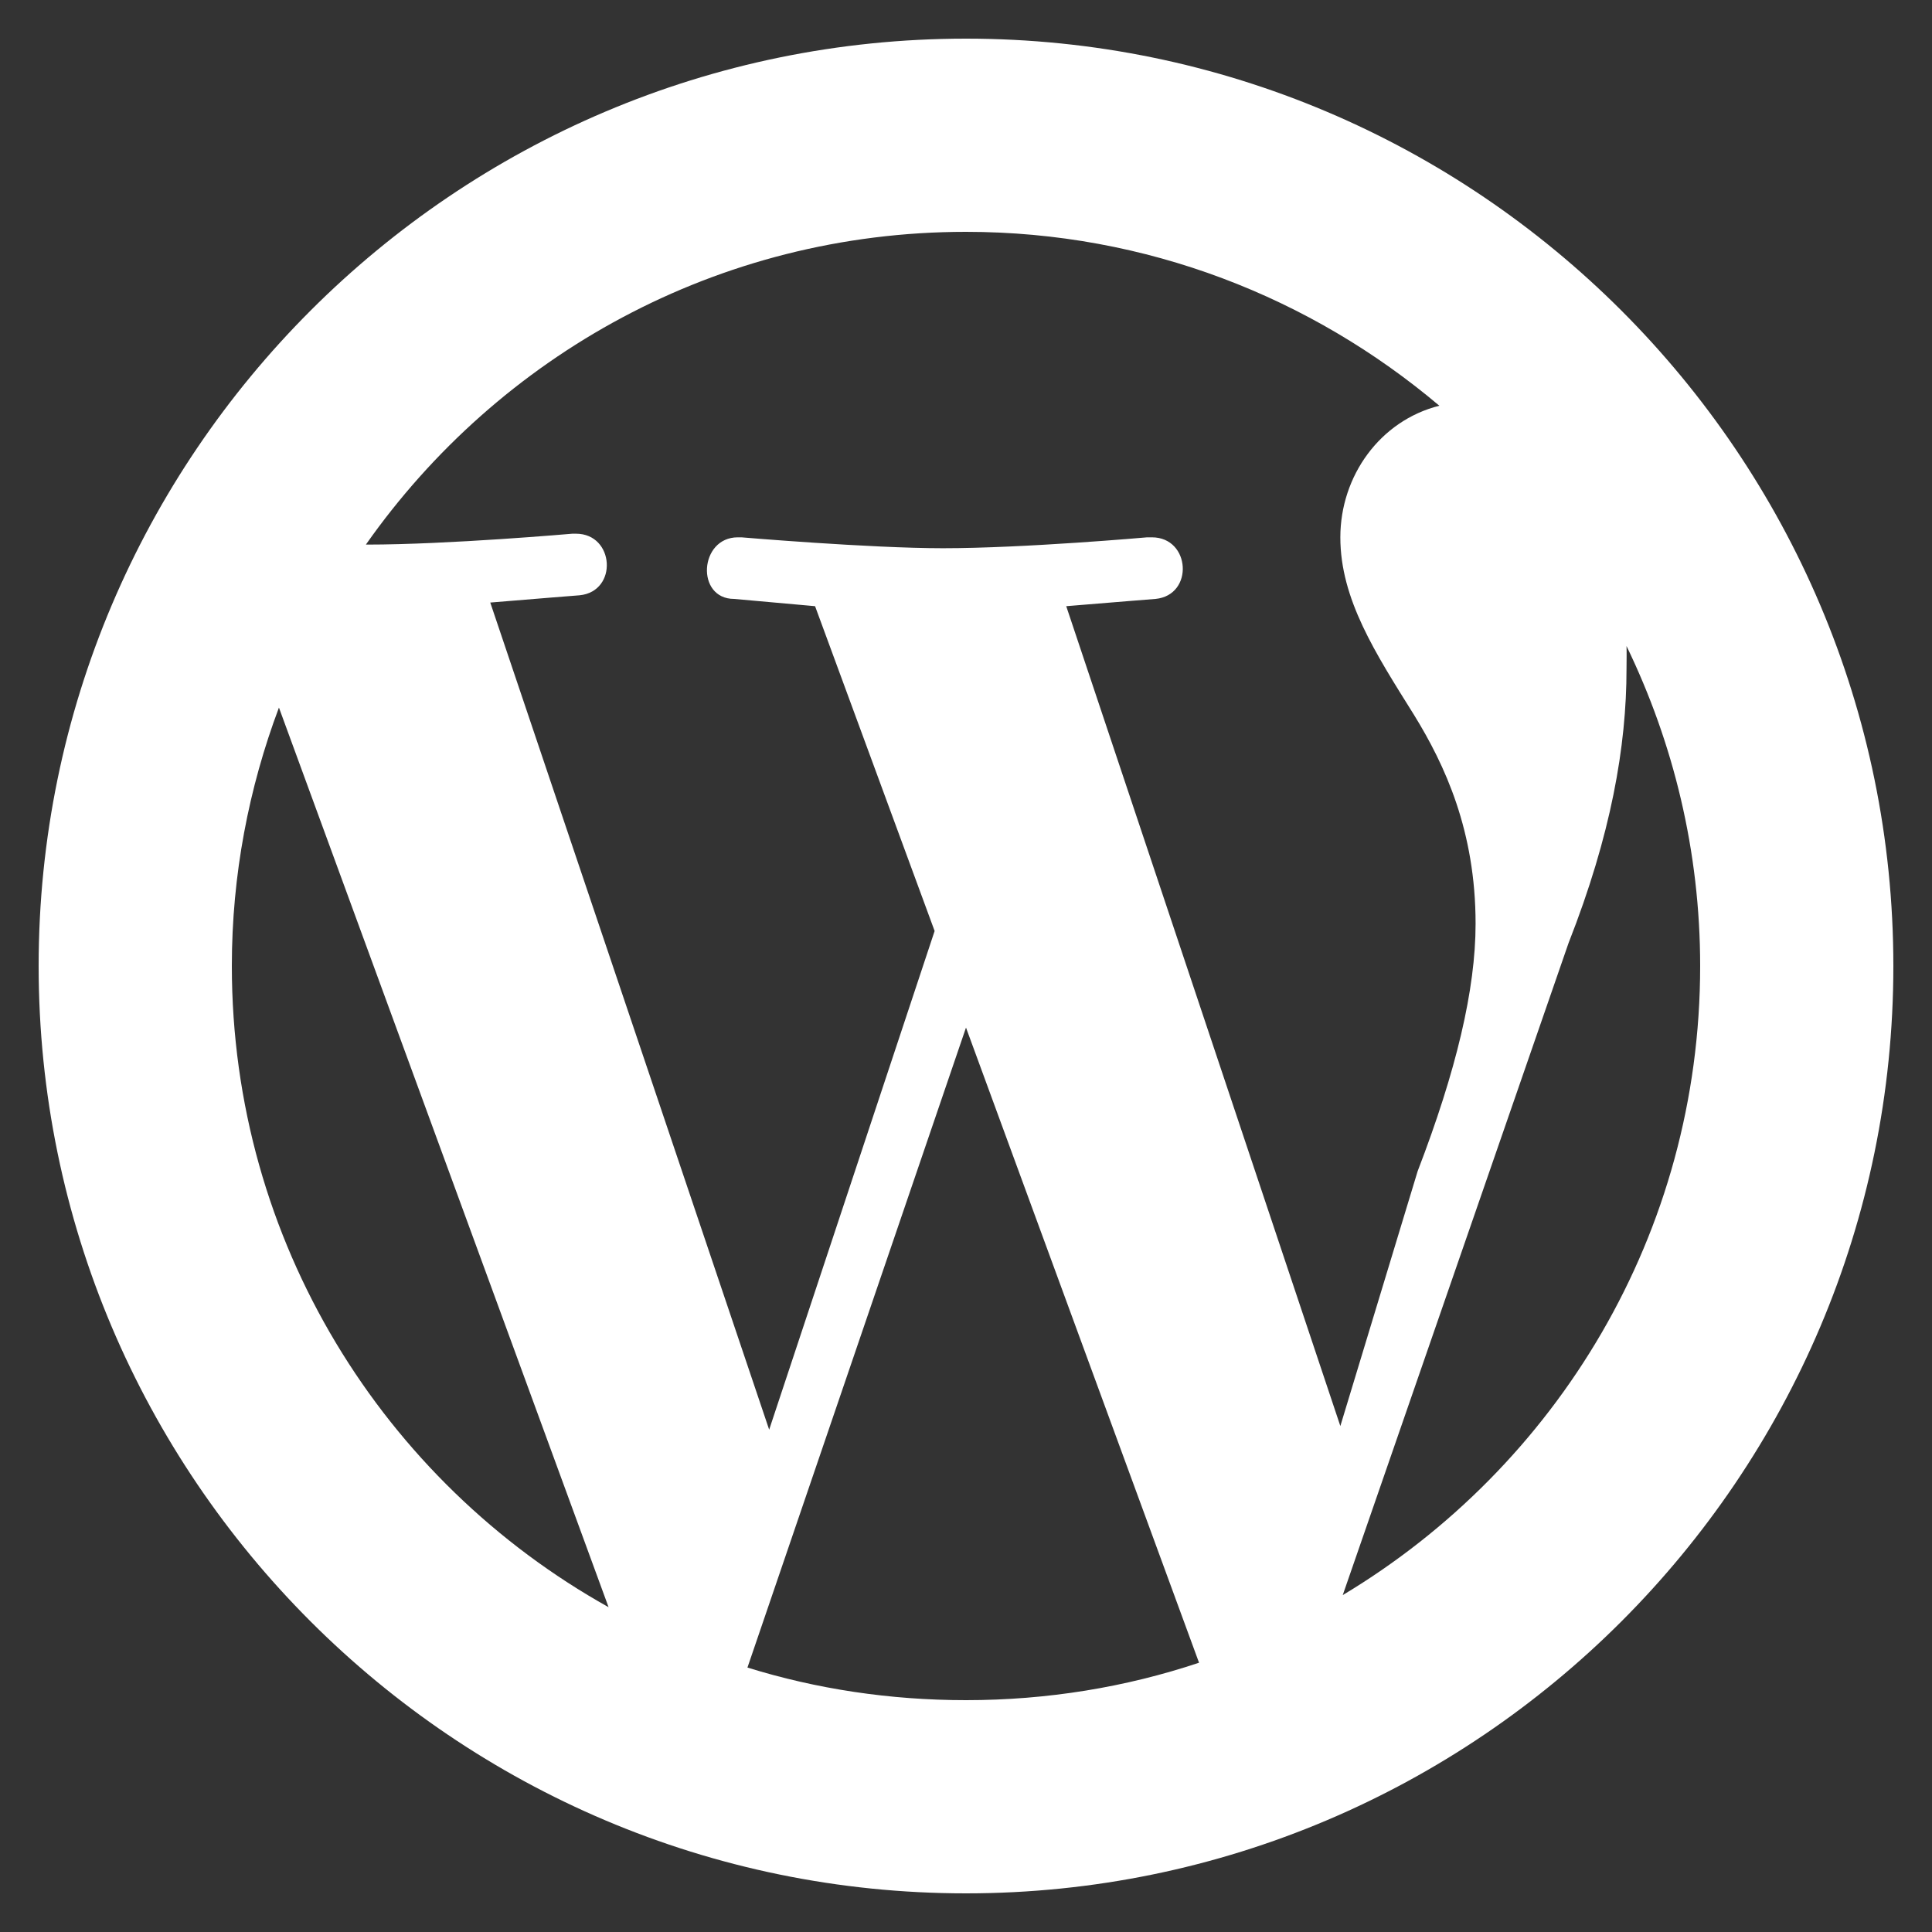 <?xml version="1.0"?>
<svg xmlns="http://www.w3.org/2000/svg" fill="#ffffff" width="50" height="50" viewBox="0 0 50 50">
    <rect x="0" y="0" width="50" height="50" fill="#333333" stroke="none"/>
    <path d="M 25 1 C 11.767 1 1 11.767 1 25 C 1 38.233 11.767 49 25 49 C 38.233 49 49 38.233 49 25 C 49 11.767 38.233 1 25 1 z M 25 6 C 29.674 6 33.942 7.705 37.25 10.5 C 35.712 10.887 34.688 12.321 34.688 13.906 C 34.688 15.506 35.594 16.9 36.594 18.5 C 37.395 19.8 38.188 21.506 38.188 23.906 C 38.188 25.606 37.688 27.712 36.688 30.312 L 34.688 36.906 L 27.594 15.688 C 28.794 15.588 29.906 15.5 29.906 15.5 C 30.906 15.4 30.812 13.906 29.812 13.906 L 29.688 13.906 C 29.688 13.906 26.506 14.188 24.406 14.188 C 22.506 14.188 19.188 13.906 19.188 13.906 L 19.094 13.906 C 18.094 13.906 18 15.5 19 15.5 C 19 15.5 19.994 15.588 21.094 15.688 L 24.188 24.094 L 19.906 37 L 12.688 15.594 C 13.887 15.494 15 15.406 15 15.406 C 16 15.306 15.906 13.812 14.906 13.812 L 14.812 13.812 C 14.812 13.812 11.6 14.094 9.5 14.094 L 9.469 14.094 C 12.905 9.205 18.565 6 25 6 z M 42.094 16.719 C 43.307 19.222 44 22.029 44 25 C 44 31.928 40.284 37.962 34.75 41.281 L 40.594 24.406 C 41.695 21.606 42.094 19.312 42.094 17.312 C 42.094 17.106 42.101 16.905 42.094 16.719 z M 7.219 18.312 L 15.75 41.594 C 9.935 38.347 6 32.138 6 25 C 6 22.646 6.438 20.392 7.219 18.312 z M 25 26.594 L 31.031 43.031 C 29.137 43.664 27.107 44 25 44 C 23.031 44 21.129 43.711 19.344 43.156 L 25 26.594 z"/>
</svg>

